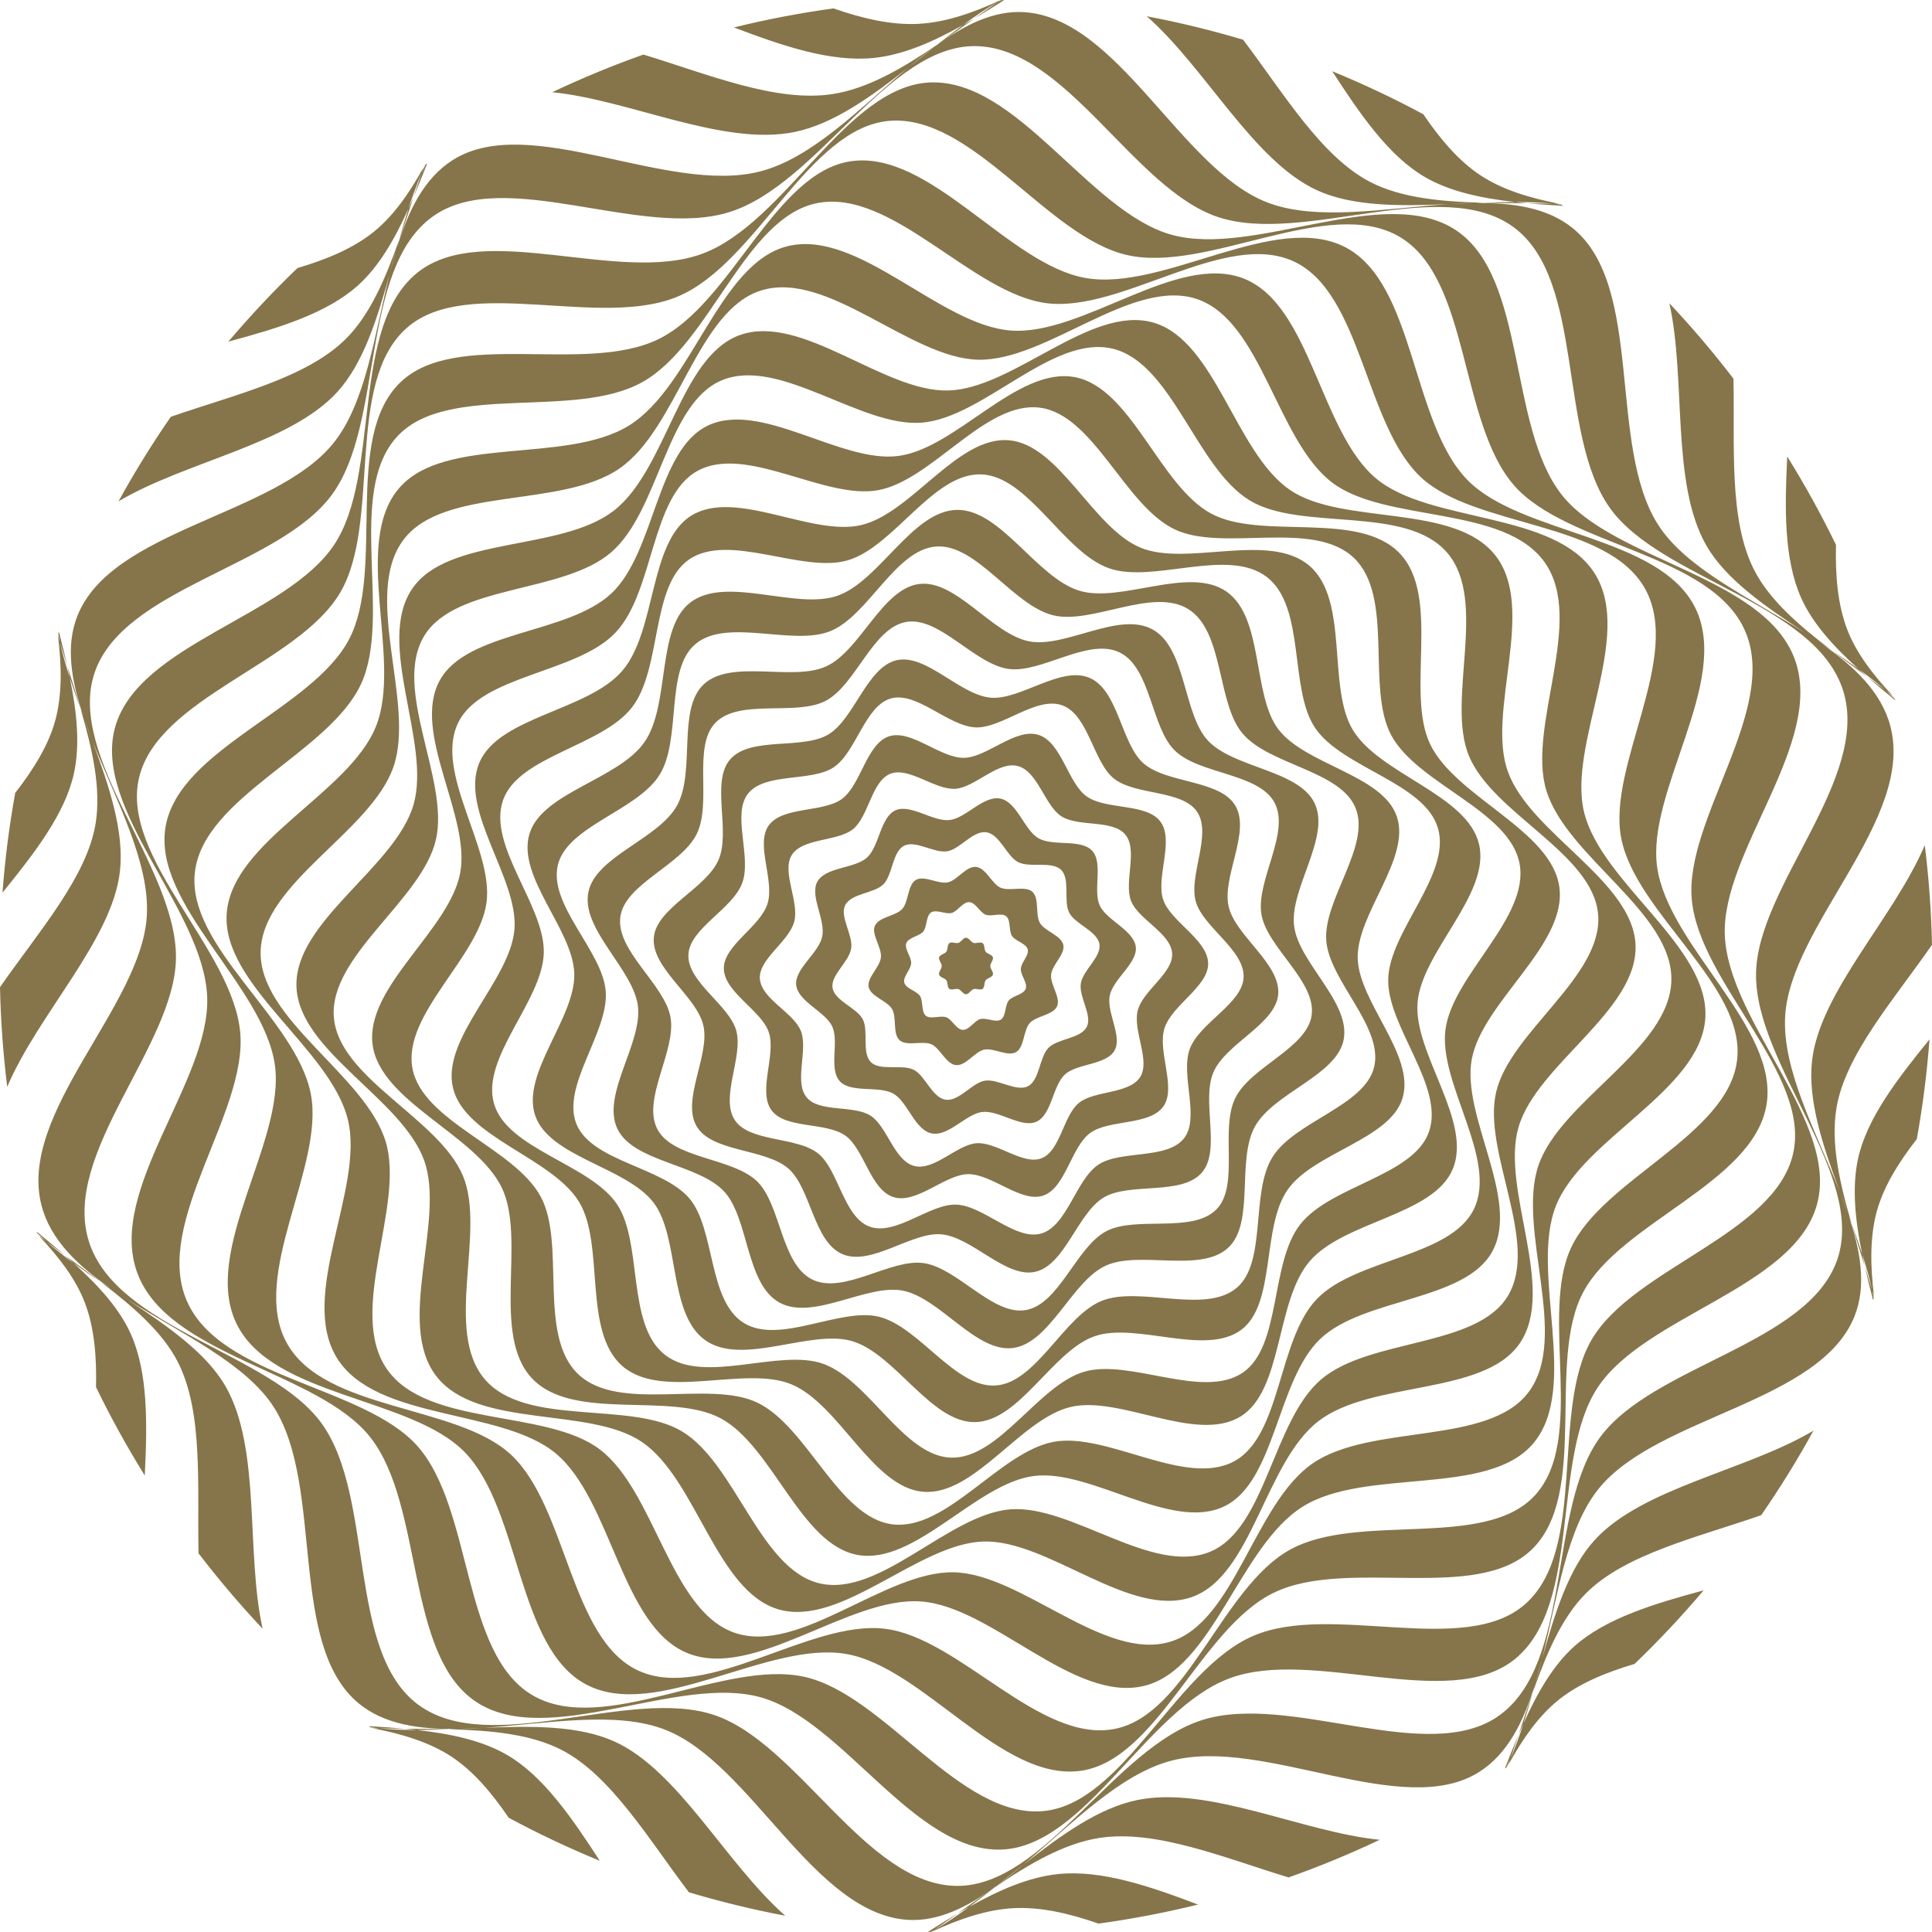 <?xml version="1.0" encoding="UTF-8" standalone="no"?><svg xmlns="http://www.w3.org/2000/svg" xmlns:xlink="http://www.w3.org/1999/xlink" fill="#000000" height="500" preserveAspectRatio="xMidYMid meet" version="1" viewBox="0.0 0.0 500.0 500.0" width="500" zoomAndPan="magnify"><g id="change1_1"><path d="M483.201,175.116c1.6,1.177,3.194,2.36,4.769,3.551c0.842,0.733,1.647,1.482,2.433,2.238 c0.031,0.109,0.066,0.218,0.097,0.327C488.016,179.2,485.556,177.167,483.201,175.116z M110.541,42.314 c-0.136,0.092-0.275,0.181-0.411,0.273c-0.35,0.734-0.692,1.476-1.021,2.237c-0.72,2.07-1.422,4.164-2.118,6.264 C108.212,48.23,109.381,45.281,110.541,42.314z M392.112,52.283c-2.747,0.002-5.544,0.078-8.36,0.184 c3.807,0.097,7.679,0.11,11.539,0.141C394.223,52.509,393.164,52.4,392.112,52.283z M15.262,163.567 c-0.058,0.157-0.119,0.311-0.176,0.468c0.133,0.716,0.271,1.433,0.43,2.157c0.612,2.047,1.251,4.105,1.899,6.167 C16.76,169.453,16.019,166.513,15.262,163.567z M249.173,6.507c-2.193,1.606-4.388,3.301-6.587,5.029 c3.192-2.18,6.376-4.469,9.55-6.734C251.148,5.385,250.16,5.952,249.173,6.507z M205.662,34.154 c10.003-2.057,19.731-9.079,29.344-16.626c2.367-1.992,4.735-3.889,7.111-5.623c0.157-0.123,0.313-0.247,0.469-0.37 c-8.999,6.146-18.06,11.42-27.139,12.812c-14.651,2.245-32.281-5.165-48.928-10.225c-8.061,2.855-15.933,6.108-23.589,9.743 C162.925,25.845,187.195,37.951,205.662,34.154z M480.929,173.099c-2.256-1.641-4.597-3.245-6.968-4.832 c3.012,2.293,6.134,4.563,9.241,6.849C482.432,174.446,481.675,173.774,480.929,173.099z M476.065,308.222 c0.825,2.078,1.598,4.142,2.294,6.187c0.274,0.742,0.547,1.483,0.817,2.223c-3.104-10.515-5.387-20.773-3.918-29.764 c2.265-13.867,14.77-28.004,24.741-42.35c-0.187-8.711-0.816-17.313-1.871-25.783c-8.022,18.874-27.183,37.994-29.171,55.789 C467.813,284.776,471.726,296.455,476.065,308.222z M18.088,175.491c0.843,2.604,1.771,5.234,2.735,7.876 c-1.078-3.652-2.254-7.335-3.409-11.007C17.65,173.408,17.875,174.452,18.088,175.491z M340.936,49.281 c9.226,4.193,21.393,4.07,33.831,3.562c2.263-0.15,4.496-0.251,6.689-0.285c0.766-0.032,1.532-0.063,2.296-0.092 c-10.862-0.278-21.188-1.255-29.138-5.367c-12.672-6.554-22.353-22.886-32.898-36.818c-8.145-2.435-16.463-4.466-24.934-6.07 C312.082,17.67,324.423,41.776,340.936,49.281z M404.504,53.274c-0.132-0.104-0.266-0.206-0.398-0.31 c-0.759-0.099-1.523-0.193-2.299-0.267c-2.159-0.048-4.334-0.073-6.516-0.09C398.315,52.884,401.404,53.086,404.504,53.274z M23.934,191.778c-0.825-2.078-1.598-4.142-2.294-6.187c-0.274-0.742-0.547-1.483-0.817-2.224 c3.104,10.515,5.387,20.773,3.918,29.764C22.477,226.999,9.972,241.136,0,255.481c0.187,8.711,0.816,17.313,1.871,25.783 c8.022-18.874,27.183-37.994,29.171-55.789C32.187,215.224,28.274,203.545,23.934,191.778z M467.25,163.829 c1.254,0.828,2.513,1.657,3.771,2.487c0.983,0.649,1.964,1.299,2.94,1.952c-8.527-6.49-16.172-13.165-20.065-20.909 c-6.536-13.001-4.915-31.95-5.274-49.35c-5.199-6.79-10.734-13.308-16.588-19.523c4.381,19.725,0.366,46.487,9.512,62.593 C446.525,149.846,456.682,156.85,467.25,163.829z M105.7,54.024c-0.847,2.631-1.638,5.33-2.406,8.055 c1.268-3.605,2.475-7.304,3.697-10.991C106.568,52.078,106.137,53.056,105.7,54.024z M259.857,0.033 c-0.236-0.009-0.472-0.018-0.708-0.027c-0.297,0.163-0.595,0.319-0.892,0.49c-2.036,1.403-4.076,2.846-6.121,4.305 C254.712,3.281,257.285,1.666,259.857,0.033z M87.314,101.424c6.675-7.328,10.248-18.724,13.545-30.556 c0.579-2.313,1.2-4.579,1.876-6.785c0.186-0.669,0.372-1.338,0.559-2.005c-3.558,10.118-7.599,19.482-13.825,25.657 c-10.235,10.153-28.78,14.398-45.268,20.132c-4.868,7.042-9.39,14.341-13.529,21.881C48.143,119.371,74.949,114.999,87.314,101.424z M382.773,218.472c3.063,12.954-14.847,27.769-15.914,41.037c-1.056,13.137,14.288,30.644,9.106,43.066 c-5.001,11.985-28.098,13.436-37.011,23.823c-8.913,10.387-6.848,33.447-17.933,40.207c-11.488,7.006-31.11-5.517-43.93-2.483 c-12.948,3.064-24.874,23.019-38.137,21.952c-13.131-1.057-21.687-22.611-34.103-27.796c-11.98-5.003-33.35,4.219-43.732-4.698 c-10.382-8.917-4.507-31.446-11.264-42.535c-7.003-11.493-29.595-16.691-32.628-29.516c-3.063-12.954,14.847-27.769,15.914-41.037 c1.056-13.137-14.288-30.644-9.106-43.065c5.001-11.985,28.098-13.436,37.011-23.823c8.913-10.387,6.848-33.447,17.933-40.207 c11.488-7.006,31.11,5.517,43.93,2.483c12.948-3.064,24.874-23.019,38.137-21.951c13.131,1.057,21.687,22.611,34.103,27.796 c11.98,5.003,33.35-4.219,43.732,4.698c10.382,8.917,4.507,31.446,11.264,42.535C357.148,200.448,379.74,205.646,382.773,218.472z M340.374,188.424c-6.816-10.007-2.407-31.264-12.496-39.076c-10.089-7.813-29.553,1.784-40.945-2.308 c-11.807-4.242-20.792-23.909-33.069-24.272c-12.4-0.367-22.564,18.778-34.477,22.243c-11.795,3.431-30.658-7.303-41.025-0.237 c-10.003,6.818-6.992,28.195-14.801,38.288c-7.81,10.093-29.249,12.536-33.34,23.932c-4.24,11.812,10.876,27.39,10.512,39.673 c-0.367,12.406-16.346,27.048-12.882,38.966c3.429,11.8,24.713,15.573,31.776,25.944c6.816,10.007,2.407,31.264,12.496,39.077 c10.089,7.813,29.553-1.784,40.945,2.308c11.807,4.242,20.792,23.909,33.069,24.272c12.4,0.367,22.564-18.778,34.477-22.243 c11.795-3.431,30.658,7.303,41.025,0.237c10.003-6.819,6.992-28.195,14.801-38.288c7.81-10.094,29.249-12.536,33.34-23.932 c4.24-11.812-10.876-27.39-10.512-39.673c0.367-12.406,16.346-27.048,12.882-38.966 C368.721,202.568,347.438,198.795,340.374,188.424z M403.833,52.755c-0.066-0.002-0.13-0.007-0.196-0.009 c0.079,0.015,0.161,0.027,0.239,0.042C403.862,52.777,403.847,52.766,403.833,52.755z M490.261,180.428 c-0.114-0.089-0.225-0.178-0.34-0.267c0.122,0.129,0.253,0.257,0.375,0.386C490.285,180.507,490.272,180.467,490.261,180.428z M267.176,230.787c1.871,1.677,0.693,5.905,1.958,8.077c1.253,2.15,5.518,3.207,6.054,5.691c0.517,2.397-2.906,5.114-3.167,7.685 c-0.261,2.571,2.545,5.922,1.556,8.166c-1.025,2.325-5.416,2.502-7.075,4.356c-1.676,1.872-1.373,6.251-3.543,7.517 c-2.149,1.253-5.799-1.164-8.282-0.627c-2.396,0.517-4.713,4.253-7.283,3.991s-4.089-4.387-6.331-5.376 c-2.324-1.025-6.386,0.607-8.238-1.053c-1.871-1.677-0.693-5.905-1.958-8.077c-1.253-2.15-5.518-3.207-6.054-5.691 c-0.517-2.397,2.906-5.114,3.167-7.685s-2.545-5.922-1.556-8.166c1.025-2.325,5.416-2.502,7.075-4.356 c1.676-1.872,1.373-6.251,3.543-7.517c2.149-1.253,5.799,1.164,8.282,0.627c2.396-0.517,4.713-4.252,7.283-3.991 c2.57,0.261,4.089,4.387,6.331,5.376C261.262,230.759,265.323,229.127,267.176,230.787z M264.192,250.72 c0.084-1.657,2.19-3.511,1.781-5.03c-0.424-1.575-3.193-2.114-4.066-3.452c-0.882-1.351-0.264-4.1-1.518-5.115 c-1.242-1.004-3.793,0.174-5.316-0.407c-1.47-0.561-2.578-3.157-4.234-3.241c-1.656-0.084-3.021,2.386-4.54,2.796 c-1.575,0.425-3.993-1.006-5.33-0.133c-1.35,0.882-1.014,3.68-2.027,4.935c-1.004,1.242-3.813,1.498-4.395,3.023 c-0.561,1.471,1.347,3.528,1.263,5.185c-0.084,1.657-2.19,3.511-1.781,5.03c0.424,1.575,3.193,2.114,4.066,3.452 c0.882,1.351,0.264,4.1,1.518,5.115c1.242,1.004,3.793-0.174,5.316,0.407c1.47,0.561,2.578,3.157,4.234,3.241 c1.656,0.084,3.021-2.386,4.54-2.796c1.575-0.425,3.993,1.006,5.33,0.133c1.35-0.882,1.014-3.68,2.027-4.935 c1.004-1.242,3.813-1.498,4.395-3.023C266.016,254.434,264.108,252.377,264.192,250.72z M256.959,247.738 c-0.223-0.686-1.458-0.862-1.874-1.434c-0.42-0.577-0.208-1.805-0.785-2.225c-0.571-0.416-1.671,0.162-2.357-0.061 c-0.662-0.215-1.209-1.337-1.943-1.337s-1.281,1.122-1.943,1.337c-0.686,0.223-1.786-0.355-2.357,0.061 c-0.577,0.42-0.365,1.648-0.785,2.225c-0.416,0.571-1.651,0.747-1.873,1.434c-0.215,0.662,0.674,1.528,0.674,2.262 c0,0.734-0.889,1.6-0.674,2.262c0.223,0.686,1.458,0.862,1.873,1.434c0.42,0.577,0.208,1.805,0.785,2.225 c0.571,0.416,1.671-0.162,2.357,0.061c0.662,0.215,1.209,1.337,1.943,1.337s1.281-1.122,1.943-1.337 c0.686-0.223,1.786,0.355,2.357-0.061c0.577-0.42,0.365-1.648,0.785-2.225c0.416-0.571,1.651-0.747,1.874-1.434 c0.215-0.662-0.674-1.528-0.674-2.262C256.285,249.266,257.174,248.4,256.959,247.738z M9.5,318.768 c0.031,0.11,0.066,0.218,0.097,0.327c0.786,0.756,1.591,1.504,2.433,2.238c1.574,1.191,3.168,2.373,4.768,3.55 C14.444,322.833,11.983,320.8,9.5,318.768z M485.026,335.647c-0.004-0.014-0.008-0.028-0.012-0.043 c0.002,0.018,0.006,0.037,0.008,0.055C485.023,335.655,485.025,335.651,485.026,335.647z M258.98,0 c-0.019,0.013-0.038,0.026-0.057,0.039c0.027-0.012,0.053-0.025,0.08-0.038C258.995,0.001,258.988,0,258.98,0z M96.167,447.245 c0.066,0.002,0.13,0.007,0.196,0.009c-0.079-0.015-0.161-0.027-0.239-0.042C96.138,447.223,96.153,447.234,96.167,447.245z M241.02,500c0.019-0.013,0.038-0.026,0.057-0.039c-0.027,0.012-0.053,0.025-0.08,0.038C241.005,499.999,241.012,500,241.02,500z M390.165,457.21c0.047-0.132,0.099-0.259,0.146-0.391c-0.082,0.15-0.16,0.307-0.242,0.458 C390.1,457.255,390.132,457.232,390.165,457.21z M9.739,319.572c0.114,0.089,0.226,0.178,0.34,0.267 c-0.122-0.129-0.253-0.257-0.375-0.386C9.715,319.493,9.728,319.533,9.739,319.572z M109.835,42.79 c-0.047,0.132-0.098,0.259-0.146,0.391c0.082-0.15,0.16-0.308,0.242-0.458C109.9,42.745,109.868,42.768,109.835,42.79z M14.974,164.353c0.004,0.014,0.008,0.028,0.012,0.043c-0.002-0.018-0.006-0.037-0.008-0.055 C14.977,164.345,14.975,164.349,14.974,164.353z M403.569,229.648c1.972,14.981-19.956,29.656-22.684,44.518 c-2.701,14.715,12.619,36.25,5.34,49.683c-7.023,12.961-33.275,11.945-44.534,22.652c-11.258,10.707-11.574,36.987-24.868,43.348 c-13.779,6.593-34.501-9.805-49.328-7.851c-14.975,1.973-30.735,23.139-45.591,20.41c-14.709-2.702-21.898-28.028-35.325-35.31 c-12.955-7.026-38.149,0.933-48.851-10.33c-10.702-11.263-1.48-36.032-7.838-49.332c-6.59-13.785-31.508-22.25-33.461-37.084 c-1.972-14.981,19.956-29.656,22.684-44.518c2.701-14.715-12.619-36.25-5.34-49.683c7.023-12.961,33.275-11.945,44.534-22.652 c11.258-10.707,11.574-36.987,24.868-43.348c13.779-6.593,34.501,9.805,49.328,7.851c14.975-1.973,30.735-23.139,45.591-20.41 c14.709,2.702,21.898,28.028,35.325,35.31c12.955,7.026,38.149-0.934,48.851,10.33c10.702,11.263,1.48,36.032,7.838,49.332 C376.699,206.349,401.617,214.814,403.569,229.648z M360.077,190.33c-6.605-12.189,0.878-35.892-9.71-45.961 c-10.588-10.069-33.872-1.392-46.375-7.375c-12.958-6.2-20.916-29.644-34.86-31.481c-14.083-1.856-27.878,18.776-41.849,21.342 c-13.833,2.541-34.077-11.872-46.705-5.024c-12.184,6.608-11.229,31.307-21.293,41.9c-10.065,10.593-34.77,10.89-40.75,23.398 c-6.197,12.964,9.217,32.461,7.381,46.41c-1.855,14.089-21.752,28.917-19.186,42.894c2.54,13.839,26.348,20.603,33.193,33.236 c6.605,12.189-0.878,35.892,9.71,45.961c10.588,10.069,33.872,1.392,46.375,7.374c12.958,6.2,20.916,29.644,34.86,31.482 c14.083,1.855,27.878-18.776,41.849-21.342c13.833-2.541,34.077,11.872,46.705,5.024c12.184-6.608,11.229-31.307,21.293-41.9 c10.065-10.593,34.77-10.89,40.75-23.398c6.197-12.964-9.217-32.461-7.381-46.41c1.855-14.089,21.752-28.917,19.186-42.894 C390.73,209.727,366.923,202.963,360.077,190.33z M457.145,286.069c-3.531,20.203-37.888,30.294-47.458,48.432 c-9.474,17.959,1.619,52.076-13.263,66.513c-14.36,13.93-47.944,1.944-66.873,11.233c-18.929,9.289-30.011,43.195-49.811,46.029 c-20.522,2.937-40.699-26.722-60.693-30.22c-20.195-3.532-49.201,17.472-67.331,7.899c-17.951-9.479-16.975-45.199-31.406-60.088 c-13.924-14.366-49.783-14.299-59.068-33.236c-9.285-18.937,12.718-47.264,9.886-67.073c-2.936-20.53-31.767-41.623-28.272-61.627 c3.531-20.203,37.888-30.294,47.458-48.432c9.474-17.959-1.619-52.076,13.263-66.513c14.36-13.93,47.944-1.944,66.873-11.233 c18.929-9.289,30.011-43.195,49.811-46.029c20.522-2.937,40.699,26.723,60.693,30.22c20.195,3.532,49.201-17.472,67.331-7.899 c17.951,9.479,16.975,45.199,31.406,60.088c13.924,14.366,49.783,14.299,59.068,33.236c9.285,18.937-12.718,47.264-9.886,67.073 C431.809,244.972,460.641,266.065,457.145,286.069z M419.569,216.929c-3.663-18.778,15.976-46.894,6.193-64.527 c-9.783-17.633-44.022-15.831-58.013-28.875c-14.501-13.518-15.298-47.675-32.898-55.856c-17.776-8.263-44.458,13.199-63.912,10.805 c-19.262-2.371-39.965-29.715-59.419-25.916c-18.77,3.665-27.711,36.579-45.337,46.366c-17.626,9.787-50.276-0.032-63.314,13.966 c-13.512,14.507-1.268,46.548-9.446,64.156c-8.26,17.784-40.579,29.084-42.973,48.547c-2.37,19.271,26.183,38.015,29.98,57.478 c3.663,18.778-15.976,46.894-6.193,64.527c9.783,17.633,44.022,15.832,58.013,28.875c14.501,13.518,15.298,47.675,32.898,55.856 c17.776,8.263,44.458-13.199,63.912-10.805c19.262,2.371,39.965,29.715,59.419,25.916c18.77-3.665,27.711-36.579,45.337-46.366 c17.626-9.787,50.276,0.032,63.314-13.966c13.512-14.507,1.268-46.548,9.446-64.156c8.26-17.784,40.579-29.084,42.973-48.547 C451.919,255.136,423.366,236.391,419.569,216.929z M409.983,210.289c4.558,18.362,32.671,34.843,31.344,53.32 c-1.341,18.662-31.592,30.992-38.603,48.337c-6.942,17.174,6.273,47.113-5.902,61.59c-11.747,13.968-43.334,6.191-59.656,16.369 c-16.322,10.178-23.253,41.974-40.961,46.374c-18.354,4.56-39.402-20.495-57.872-21.823c-18.654-1.341-43.042,20.4-60.38,13.386 c-17.166-6.945-19.576-39.454-34.046-51.634c-13.962-11.753-46.501-8.38-56.675-24.71c-10.174-16.329,7.182-44.07,2.784-61.786 c-4.558-18.362-32.671-34.843-31.344-53.32c1.341-18.662,31.592-30.992,38.603-48.337c6.942-17.174-6.273-47.113,5.902-61.59 c11.747-13.969,43.334-6.191,59.656-16.369c16.322-10.178,23.252-41.974,40.961-46.374c18.354-4.56,39.402,20.495,57.872,21.823 c18.654,1.341,43.042-20.4,60.38-13.386c17.166,6.945,19.576,39.454,34.046,51.634c13.962,11.752,46.501,8.38,56.675,24.71 C422.941,164.831,405.585,192.572,409.983,210.289z M432.548,253.709c0.371-17.63-27.149-31.943-32.368-49.179 c-5.035-16.631,10.128-43.841-0.331-58.874c-10.459-15.033-41.231-10.258-55.071-20.758c-14.344-10.882-18.202-41.671-34.856-47.446 c-16.821-5.832-38.958,16.013-56.757,15.638c-17.622-0.371-38.84-23.176-56.069-17.955c-16.623,5.037-21.68,35.599-36.706,46.063 c-15.027,10.464-45.43,4.593-55.925,18.439c-10.877,14.35,3.13,42.176-2.642,58.837c-5.83,16.828-33.995,30.009-34.37,47.816 c-0.371,17.63,27.149,31.943,32.368,49.179c5.035,16.631-10.128,43.841,0.331,58.874c10.459,15.034,41.231,10.258,55.071,20.758 c14.344,10.882,18.202,41.671,34.856,47.446c16.821,5.832,38.958-16.013,56.757-15.638c17.622,0.372,38.84,23.176,56.069,17.955 c16.623-5.037,21.68-35.599,36.706-46.063c15.027-10.464,45.431-4.593,55.925-18.439c10.877-14.35-3.13-42.176,2.642-58.837 C404.007,284.697,432.172,271.516,432.548,253.709z M390.224,199.658c5.777,16.094,32.561,28.341,33.057,45.077 c0.5,16.903-25.574,30.757-30.293,46.995c-4.673,16.077,9.947,41.789,0.323,55.92c-9.286,13.635-38.399,9.531-52.145,20.176 c-13.746,10.645-17.072,39.869-32.593,45.445c-16.087,5.779-37.303-14.824-54.031-14.329c-16.896,0.5-36.837,22.281-53.068,17.559 c-16.07-4.675-21.208-33.685-35.333-43.314c-13.629-9.29-42.579-3.282-53.219-17.034c-10.64-13.752,2.43-40.284-3.144-55.812 c-5.777-16.094-32.561-28.341-33.057-45.077c-0.5-16.903,25.574-30.757,30.293-46.995c4.673-16.077-9.947-41.789-0.323-55.92 c9.286-13.635,38.399-9.531,52.145-20.176c13.746-10.645,17.072-39.869,32.593-45.445c16.087-5.779,37.303,14.824,54.031,14.329 c16.896-0.501,36.837-22.281,53.068-17.559c16.07,4.675,21.208,33.685,35.333,43.314c13.629,9.29,42.579,3.282,53.219,17.034 C397.721,157.598,384.65,184.13,390.224,199.658z M380.179,195.67c-6.015-14.415,5.073-40.13-5.648-52.623 c-10.721-12.494-37.807-5.423-51.139-13.554c-13.818-8.427-20.066-35.612-35.486-39.261c-15.574-3.686-33.386,17.866-49.338,19.15 c-15.794,1.271-36.843-17.193-51.777-10.957c-14.409,6.017-16.153,33.81-28.641,44.535c-12.488,10.725-40.213,8.241-48.34,21.579 c-8.423,13.824,6.633,37.435,2.985,52.861c-3.684,15.581-27.675,29.932-26.392,45.891c1.271,15.801,27.185,26.097,33.418,41.038 c6.015,14.415-5.073,40.13,5.648,52.623c10.721,12.493,37.807,5.423,51.139,13.554c13.818,8.427,20.066,35.612,35.486,39.261 c15.574,3.686,33.386-17.866,49.338-19.15c15.794-1.271,36.843,17.193,51.777,10.957c14.409-6.017,16.153-33.81,28.641-44.535 c12.488-10.725,40.213-8.241,48.34-21.579c8.423-13.824-6.633-37.435-2.985-52.861c3.684-15.581,27.675-29.932,26.392-45.891 C412.327,220.907,386.413,210.611,380.179,195.67z M413.514,359.024c-12.228,18.391-3.976,56.533-21.67,70.518 c-17.072,13.494-52.097-3.175-73.604,4.793c-21.506,7.968-37.228,43.44-58.967,44.327c-22.531,0.919-41.103-33.399-62.356-39.385 c-21.465-6.046-55.165,13.491-73.733,1.135c-18.383-12.234-13.398-50.781-27.377-68.482c-13.488-17.079-52.301-20.954-60.266-42.469 c-7.965-21.515,18.962-49.748,18.076-71.496c-0.918-22.54-29.799-48.541-23.816-69.803c6.043-21.475,44.334-28.612,56.684-47.187 c12.228-18.391,3.976-56.533,21.67-70.517c17.072-13.494,52.097,3.175,73.604-4.793c21.506-7.968,37.228-43.441,58.967-44.327 c22.531-0.919,41.103,33.399,62.356,39.385c21.465,6.046,55.165-13.491,73.733-1.135c18.383,12.234,13.398,50.781,27.377,68.482 c13.488,17.079,52.301,20.954,60.266,42.47c7.965,21.515-18.962,49.748-18.076,71.496c0.918,22.541,29.799,48.541,23.816,69.803 C464.155,333.312,425.864,340.449,413.514,359.024z M464.05,298.56c4.702-20.669-24.242-44.184-26.217-65.743 c-1.906-20.801,22.53-49.17,13.851-69.403c-8.679-20.234-46.067-22.06-59.824-37.774c-14.258-16.285-11.353-53.473-29.566-64.305 c-18.396-10.94-49.746,9.424-70.613,4.673c-20.66-4.704-40.128-36.692-61.678-34.715C209.21,33.2,195.864,67.962,175.64,76.645 c-20.225,8.683-54.605-5.59-70.311,8.173c-16.278,14.264-6.516,50.419-17.343,68.64c-10.935,18.404-47.287,27.106-52.036,47.982 c-4.702,20.669,24.242,44.184,26.217,65.743c1.906,20.801-22.53,49.17-13.851,69.403c8.679,20.234,46.067,22.06,59.824,37.774 c14.258,16.285,11.353,53.473,29.566,64.305c18.396,10.94,49.746-9.424,70.613-4.673c20.66,4.704,40.128,36.692,61.678,34.715 c20.792-1.907,34.138-36.669,54.363-45.352c20.225-8.683,54.605,5.59,70.311-8.173c16.278-14.264,6.516-50.419,17.343-68.64 C422.949,328.138,459.301,319.435,464.05,298.56z M399.141,429.132c-0.628,2.254-1.248,4.522-1.876,6.782 c-2.951,9.623-7.061,17.96-14.386,22.629c-19.829,12.64-55.664-9.112-79.657-2.897c-13.402,3.471-25.801,16.365-38.227,26.824 c-2.377,1.866-4.747,3.761-7.112,5.624c-7.48,5.458-15.04,9.237-22.902,8.76c-24.324-1.476-40.541-40.404-62.737-49.164 c-12.713-5.018-30.554-1.622-47.014-0.534c-2.226,0.091-4.459,0.192-6.687,0.285c-9.988,0.158-19.088-1.159-25.695-6.595 c-18.427-15.163-8.855-56.062-21.95-76.621c-7.273-11.419-24.039-19.054-38.149-28.054c-1.254-0.828-2.512-1.656-3.769-2.486 c-8.746-6.007-15.922-12.779-18.234-21.712c-6.212-24.003,25.823-51.411,27.247-74.89c0.841-13.869-7.955-29.938-14.06-45.306 c-0.761-2.062-1.532-4.126-2.294-6.187c-3.19-9.369-4.714-18.32-1.623-26.159c8.844-22.427,50.791-25.912,66.099-44.532 c8.516-10.358,10.763-28.127,14.741-44.033c0.628-2.255,1.248-4.523,1.876-6.785c2.951-9.622,7.061-17.958,14.386-22.628 c19.829-12.64,55.664,9.112,79.657,2.897c13.402-3.472,25.802-16.365,38.228-26.825c2.376-1.866,4.746-3.76,7.111-5.623 c7.48-5.458,15.04-9.237,22.902-8.76c24.324,1.476,40.541,40.404,62.737,49.164c12.712,5.017,30.552,1.623,47.011,0.534 c2.227-0.091,4.461-0.192,6.689-0.285c9.988-0.158,19.088,1.159,25.695,6.595c18.427,15.163,8.855,56.062,21.95,76.621 c7.273,11.419,24.039,19.054,38.149,28.054c1.254,0.828,2.513,1.657,3.771,2.487c8.746,6.006,15.92,12.778,18.232,21.711 c6.212,24.002-25.823,51.411-27.247,74.89c-0.841,13.869,7.955,29.938,14.06,45.306c0.761,2.062,1.532,4.127,2.294,6.187 c3.19,9.369,4.714,18.32,1.623,26.159c-8.844,22.427-50.791,25.912-66.099,44.532C405.367,395.458,403.12,413.227,399.141,429.132z M414.148,371.896c13.811-18.649,53.97-24.045,61.38-46.039c7.336-21.776-21.301-50.312-21.068-73.78 c0.225-22.643,29.689-50.557,22.546-73.331c-7.142-22.774-47.265-28.846-60.38-47.303c-13.592-19.128-6.382-58.916-24.838-72.596 c-18.64-13.817-54.684,4.706-76.668-2.707c-21.767-7.34-39.256-43.975-62.714-44.208c-22.633-0.225-40.837,35.802-63.602,42.947 c-22.764,7.145-58.278-12.02-76.726,1.1c-19.12,13.598-12.555,53.662-26.229,72.125c-13.811,18.649-53.97,24.045-61.38,46.039 c-7.336,21.776,21.301,50.312,21.068,73.78c-0.225,22.643-29.689,50.557-22.546,73.331c7.142,22.774,47.265,28.846,60.38,47.303 c13.592,19.128,6.382,58.916,24.838,72.596c18.64,13.817,54.684-4.706,76.668,2.707c21.767,7.34,39.256,43.975,62.714,44.208 c22.633,0.225,40.837-35.802,63.602-42.947c22.764-7.146,58.278,12.02,76.726-1.1C407.04,430.423,400.474,390.359,414.148,371.896z M412.686,398.576c-6.675,7.328-10.248,18.725-13.545,30.557c-0.578,2.312-1.199,4.578-1.876,6.782 c-0.186,0.669-0.371,1.339-0.559,2.006c3.558-10.118,7.599-19.481,13.825-25.656c10.235-10.153,28.781-14.398,45.268-20.132 c4.868-7.042,9.39-14.341,13.529-21.881C451.857,380.629,425.051,385.001,412.686,398.576z M312.609,191.659 c6.692,7.185,23.601,7.58,27.651,16.3c4.091,8.808-6.534,22.027-5.349,31.666c1.174,9.544,14.71,19.801,12.83,29.44 c-1.814,9.3-18.108,13.73-22.953,22.463c-4.845,8.733,0.016,24.91-6.913,31.369c-7.182,6.695-23.043,0.628-31.76,4.68 c-8.804,4.092-14.397,20.106-24.033,21.292c-9.54,1.174-18.819-12.973-28.453-14.854c-9.296-1.815-23.214,7.915-31.944,3.068 c-8.729-4.847-7.837-21.811-14.294-28.743c-6.692-7.185-23.601-7.58-27.651-16.3c-4.091-8.808,6.534-22.027,5.349-31.666 c-1.174-9.544-14.71-19.801-12.83-29.44c1.814-9.3,18.108-13.73,22.953-22.463c4.845-8.733-0.016-24.91,6.913-31.369 c7.182-6.695,23.043-0.628,31.76-4.68c8.804-4.092,14.398-20.106,24.033-21.292c9.54-1.174,18.819,12.973,28.453,14.854 c9.296,1.815,23.214-7.916,31.944-3.068C307.044,167.763,306.152,184.727,312.609,191.659z M304.055,194.254 c-6.17-5.985-6.141-21.399-14.273-25.389c-8.133-3.991-20.299,5.467-28.806,4.249c-8.817-1.262-17.875-13.655-26.466-12.152 c-8.677,1.518-13.01,16.286-20.8,20.399c-7.713,4.073-22.365-0.696-28.565,5.701c-5.982,6.172-0.834,20.608-4.824,28.744 c-3.989,8.136-18.551,12.9-19.768,21.411c-1.261,8.821,11.476,17.493,12.978,26.088c1.517,8.68-7.504,21.148-3.392,28.941 c4.071,7.716,19.411,7.297,25.806,13.5c6.17,5.985,6.141,21.399,14.273,25.39c8.133,3.991,20.299-5.467,28.806-4.249 c8.817,1.262,17.875,13.655,26.466,12.152c8.677-1.518,13.01-16.286,20.8-20.399c7.713-4.072,22.365,0.696,28.565-5.701 c5.982-6.172,0.834-20.608,4.824-28.744c3.989-8.136,18.551-12.9,19.768-21.411c1.261-8.821-11.476-17.493-12.978-26.088 c-1.517-8.68,7.504-21.148,3.392-28.941C325.79,200.037,310.449,200.457,304.055,194.254z M481.912,324.509 c-0.843-2.604-1.771-5.234-2.735-7.876c1.078,3.653,2.254,7.335,3.409,11.007C482.35,326.592,482.125,325.548,481.912,324.509z M295.939,197.551c6.016,5.272,19.753,4.198,23.755,10.932c4.041,6.801-3.481,18.392-1.726,26.107 c1.738,7.638,13.554,14.836,12.824,22.803c-0.704,7.687-13.546,12.622-16.753,20.099c-3.207,7.478,2.065,20.188-3.019,25.995 c-5.269,6.019-18.625,2.409-25.356,6.412c-6.798,4.043-10.013,17.483-17.725,19.239c-7.635,1.738-16.322-8.963-24.285-9.693 c-7.684-0.705-18.164,8.33-25.638,5.121c-7.474-3.209-8.149-17.032-13.953-22.118c-6.016-5.272-19.753-4.197-23.755-10.931 c-4.041-6.801,3.481-18.392,1.726-26.107c-1.738-7.638-13.554-14.836-12.824-22.803c0.704-7.687,13.546-12.622,16.753-20.099 c3.207-7.477-2.065-20.188,3.019-25.995c5.269-6.019,18.625-2.409,25.356-6.412c6.798-4.043,10.013-17.483,17.725-19.239 c7.635-1.738,16.322,8.963,24.285,9.693c7.684,0.705,18.164-8.33,25.638-5.121C289.46,178.642,290.134,192.465,295.939,197.551z M288.309,201.513c-5.366-4.241-6.583-16.446-13.343-18.951c-6.76-2.505-15.63,5.963-22.463,5.684 c-7.082-0.289-15.251-9.371-21.931-7.489c-6.747,1.9-8.989,13.941-14.825,17.825c-5.778,3.845-17.762,1.25-22.156,6.814 c-4.239,5.368,0.998,16.382-1.506,23.145c-2.504,6.763-13.648,11.707-13.927,18.543c-0.289,7.085,10.493,12.925,12.374,19.608 c1.9,6.75-4.239,17.347-0.357,23.186c3.844,5.781,15.955,4.213,21.516,8.609c5.366,4.241,6.583,16.446,13.343,18.951 s15.63-5.963,22.463-5.684c7.082,0.289,15.251,9.371,21.931,7.489c6.747-1.9,8.989-13.941,14.826-17.825 c5.778-3.845,17.762-1.251,22.156-6.814c4.239-5.368-0.998-16.382,1.506-23.145c2.504-6.763,13.648-11.707,13.927-18.543 c0.289-7.085-10.493-12.925-12.374-19.608c-1.899-6.75,4.239-17.347,0.357-23.186C305.982,204.341,293.87,205.909,288.309,201.513z M281.21,206.097c5.036,3.581,15.51,1.682,19.111,6.544c3.637,4.911-1.239,14.408,0.713,20.2 c1.932,5.735,11.576,10.343,11.638,16.524c0.059,5.964-9.425,10.76-11.306,16.758c-1.881,5.998,3.164,15.355-0.289,20.216 c-3.58,5.038-14.127,3.308-18.987,6.911c-4.909,3.639-6.33,14.22-12.12,16.172c-5.732,1.933-13.245-5.612-19.423-5.551 c-5.961,0.059-13.309,7.822-19.305,5.941c-5.995-1.882-7.594-12.453-12.452-15.909c-5.036-3.581-15.51-1.682-19.111-6.544 c-3.637-4.911,1.239-14.408-0.713-20.201c-1.932-5.735-11.576-10.343-11.638-16.524c-0.059-5.964,9.425-10.76,11.306-16.758 c1.881-5.998-3.164-15.355,0.289-20.216c3.58-5.038,14.127-3.308,18.987-6.911c4.909-3.639,6.33-14.22,12.12-16.173 c5.732-1.933,13.245,5.612,19.423,5.551c5.961-0.059,13.309-7.822,19.305-5.941C274.753,192.07,276.352,202.641,281.21,206.097z M274.686,211.259c-4.287-2.733-6.105-11.668-11.293-13.011c-5.187-1.344-11.111,5.586-16.185,5.894 c-5.259,0.319-11.983-5.782-16.782-3.888c-4.847,1.913-5.6,10.986-9.624,14.298c-3.984,3.279-13.042,2.261-15.873,6.707 c-2.732,4.289,1.969,12.041,0.626,17.23c-1.343,5.19-9.214,9.685-8.906,14.761c0.319,5.261,8.732,8.769,10.625,13.57 c1.912,4.849-1.831,13.148,1.479,17.174c3.277,3.986,12.116,1.915,16.56,4.748c4.287,2.733,6.105,11.668,11.293,13.011 s11.111-5.586,16.185-5.894c5.259-0.319,11.983,5.783,16.782,3.889c4.847-1.913,5.6-10.986,9.624-14.298 c3.984-3.279,13.042-2.261,15.873-6.707c2.732-4.289-1.969-12.04-0.626-17.23c1.343-5.19,9.214-9.685,8.906-14.761 c-0.319-5.261-8.732-8.769-10.625-13.57c-1.912-4.849,1.831-13.148-1.479-17.174C287.969,212.021,279.13,214.092,274.686,211.259z M361.476,211.253c3.768,10.877-10.345,25.191-10.103,36.7c0.24,11.395,14.973,25.115,11.6,36.255 c-3.254,10.749-22.999,14.019-29.759,23.736c-6.76,9.717-2.967,29.376-11.912,36.162c-9.271,7.033-27.248-2.023-38.013,1.709 c-10.872,3.77-19.388,21.982-30.892,22.224c-11.39,0.24-20.637-17.555-31.772-20.929c-10.745-3.256-28.324,6.549-38.036-0.214 c-9.712-6.763-6.627-26.66-13.41-35.61c-7.03-9.275-26.922-11.77-30.653-22.539c-3.768-10.877,10.345-25.191,10.103-36.7 c-0.24-11.395-14.973-25.115-11.6-36.255c3.254-10.749,22.999-14.019,29.759-23.736c6.76-9.717,2.967-29.376,11.912-36.162 c9.271-7.033,27.248,2.023,38.013-1.709c10.872-3.77,19.388-21.982,30.892-22.224c11.39-0.24,20.637,17.555,31.772,20.929 c10.745,3.256,28.324-6.549,38.036,0.214c9.712,6.763,6.627,26.66,13.41,35.61C337.853,197.989,357.745,200.484,361.476,211.253z M321.549,189.802c-6.663-7.922-4.751-26.385-14.008-32.158c-9.257-5.773-24.984,4.075-35.028,1.58 c-10.409-2.586-19.753-18.538-30.228-17.785c-10.58,0.761-17.57,17.925-27.403,21.904c-9.736,3.939-26.709-3.559-34.917,3.349 c-7.919,6.666-3.509,24.588-9.279,33.849c-5.77,9.262-23.796,13.194-26.29,23.242c-2.585,10.414,11.619,22.357,12.372,32.836 c0.76,10.584-11.565,24.422-7.589,34.26c3.937,9.74,22.367,11.108,29.273,19.319c6.663,7.922,4.751,26.385,14.008,32.158 c9.257,5.773,24.984-4.075,35.028-1.58c10.409,2.586,19.753,18.538,30.228,17.785c10.58-0.761,17.57-17.925,27.403-21.904 c9.736-3.939,26.709,3.559,34.917-3.349c7.919-6.666,3.509-24.588,9.279-33.849c5.77-9.262,23.796-13.194,26.29-23.242 c2.585-10.414-11.619-22.357-12.372-32.836c-0.76-10.584,11.565-24.422,7.589-34.26C346.884,199.38,328.454,198.013,321.549,189.802 z M268.776,216.953c3.79,2.154,11.007,0.073,13.882,3.229c2.904,3.188,0.158,10.202,1.942,14.129 c1.765,3.888,8.864,6.434,9.348,10.768c0.467,4.182-5.848,8.226-6.741,12.571c-0.892,4.345,3.317,10.553,1.239,14.211 c-2.153,3.792-9.68,3.331-12.835,6.207c-3.186,2.905-3.429,10.434-7.354,12.218c-3.886,1.766-9.698-2.994-14.03-2.51 c-4.18,0.467-8.785,6.442-13.127,5.549c-4.343-0.893-6.219-8.199-9.876-10.278c-3.79-2.154-11.007-0.073-13.882-3.229 c-2.904-3.188-0.158-10.202-1.942-14.129c-1.765-3.888-8.864-6.434-9.348-10.768c-0.467-4.182,5.848-8.226,6.741-12.571 c0.892-4.345-3.317-10.553-1.239-14.211c2.153-3.792,9.68-3.331,12.835-6.207c3.186-2.905,3.429-10.434,7.354-12.218 c3.886-1.766,9.698,2.994,14.03,2.51c4.18-0.467,8.785-6.441,13.127-5.549C263.242,207.568,265.119,214.874,268.776,216.953z M263.515,223.128c-2.974-1.496-4.749-7.196-8.217-7.727c-3.468-0.532-6.868,4.375-10.153,4.912 c-3.405,0.556-8.189-2.973-11.189-1.421c-3.031,1.567-2.92,7.528-5.322,9.951c-2.378,2.4-8.346,2.337-9.896,5.421 c-1.495,2.975,2.08,7.713,1.549,11.182s-5.36,6.919-4.824,10.206c0.556,3.406,6.269,5.134,7.82,8.135 c1.567,3.032-0.322,8.686,2.101,11.089c2.399,2.379,8.019,0.445,11.101,1.995c2.974,1.496,4.749,7.196,8.217,7.727 c3.468,0.532,6.868-4.375,10.153-4.912c3.405-0.556,8.189,2.973,11.189,1.421c3.031-1.567,2.92-7.528,5.322-9.951 c2.378-2.4,8.346-2.337,9.896-5.421c1.495-2.975-2.08-7.713-1.549-11.182c0.531-3.47,5.36-6.919,4.824-10.206 c-0.556-3.406-6.269-5.134-7.82-8.135c-1.567-3.032,0.322-8.686-2.101-11.089C272.218,222.745,266.597,224.679,263.515,223.128z M484.738,336.432c0.058-0.157,0.119-0.311,0.176-0.468c-0.133-0.716-0.271-1.433-0.43-2.157c-0.612-2.047-1.251-4.105-1.899-6.167 C483.24,330.547,483.981,333.487,484.738,336.432z M393.009,448.913c0.424-0.991,0.855-1.969,1.292-2.937 c0.847-2.632,1.638-5.331,2.406-8.056C395.438,441.526,394.231,445.226,393.009,448.913z M481.912,324.509 c1.019,3.149,1.902,6.256,2.572,9.298c0.179,0.6,0.356,1.199,0.53,1.798c-0.986-7.876-1.117-15.372,0.668-21.995 c1.724-6.398,5.579-12.636,10.386-18.827c1.528-8.459,2.633-17.064,3.288-25.796c-8.39,10.327-16.268,20.557-18.505,30.924 C479.248,307.34,480.121,315.749,481.912,324.509z M466.083,154.62c2.917,6.617,8.395,12.643,14.846,18.479 c2.476,1.801,4.84,3.651,7.041,5.568c0.655,0.496,1.304,0.994,1.951,1.494c-5.246-5.553-9.572-11.246-11.881-17.299 c-2.448-6.417-3.075-13.897-2.888-21.844c-3.813-7.869-8.034-15.501-12.621-22.884C461.876,131.472,461.652,144.568,466.083,154.62z M389.459,457.686c0.136-0.092,0.275-0.181,0.411-0.273c0.35-0.734,0.692-1.476,1.021-2.237c0.72-2.07,1.422-4.164,2.117-6.264 C391.787,451.77,390.619,454.719,389.459,457.686z M226.113,14.998c7.602-0.773,15.324-4.145,23.06-8.491 c3.03-2.219,6.056-4.269,9.084-6.01c0.222-0.153,0.444-0.306,0.666-0.458c-7.207,3.354-14.345,5.78-21.283,6.132 c-6.983,0.354-14.38-1.359-21.939-3.996c-8.739,1.199-17.332,2.85-25.759,4.928C202.471,11.864,214.977,16.131,226.113,14.998z M294.338,465.846c-10.003,2.057-19.73,9.079-29.343,16.625c-2.367,1.992-4.736,3.89-7.112,5.624 c-0.156,0.123-0.312,0.246-0.469,0.369c8.999-6.145,18.06-11.42,27.139-12.811c14.651-2.245,32.281,5.165,48.928,10.225 c8.061-2.855,15.933-6.108,23.59-9.743C337.075,474.155,312.805,462.049,294.338,465.846z M33.917,345.38 c-2.917-6.617-8.395-12.643-14.846-18.479c-2.476-1.801-4.84-3.651-7.041-5.568c-0.655-0.496-1.304-0.994-1.951-1.494 c5.246,5.553,9.571,11.246,11.881,17.299c2.448,6.417,3.075,13.897,2.888,21.844c3.813,7.869,8.034,15.501,12.621,22.884 C38.124,368.528,38.348,355.432,33.917,345.38z M273.887,485.002c-7.602,0.773-15.324,4.145-23.06,8.491 c-3.03,2.219-6.056,4.269-9.084,6.01c-0.222,0.153-0.444,0.307-0.666,0.458c7.207-3.354,14.345-5.78,21.283-6.132 c6.983-0.354,14.38,1.359,21.939,3.996c8.739-1.199,17.332-2.85,25.759-4.928C297.529,488.136,285.023,483.869,273.887,485.002z M131.262,454.193c-6.444-3.758-14.591-5.494-23.375-6.475c-3.326,0.002-6.571-0.115-9.695-0.414 c-0.612-0.014-1.221-0.031-1.83-0.049c7.696,1.47,14.753,3.623,20.386,7.303c5.64,3.684,10.451,9.339,14.904,15.875 c7.626,4.107,15.493,7.821,23.569,11.132C147.957,470.351,140.57,459.621,131.262,454.193z M440.897,411.584 c-12.9,3.477-25.403,7.258-33.504,14.517c-5.435,4.87-9.514,11.95-13.093,19.875c-1.029,3.198-2.15,6.285-3.409,9.201 c-0.191,0.55-0.387,1.095-0.581,1.642c3.698-6.742,7.832-12.665,12.942-16.798c5.284-4.273,12.167-7.146,19.763-9.396 C429.302,424.596,435.265,418.236,440.897,411.584z M105.7,54.024c1.029-3.198,2.15-6.285,3.409-9.201 c0.191-0.55,0.387-1.095,0.581-1.642c-3.698,6.742-7.832,12.665-12.942,16.798c-5.284,4.273-12.167,7.146-19.763,9.396 c-6.286,6.028-12.25,12.389-17.881,19.04c12.9-3.477,25.403-7.258,33.504-14.517C98.042,69.029,102.121,61.949,105.7,54.024z M250.827,493.493c2.193-1.606,4.389-3.301,6.588-5.029c-3.192,2.18-6.377,4.469-9.551,6.734 C248.852,494.615,249.84,494.048,250.827,493.493z M18.088,175.491c-1.019-3.149-1.902-6.256-2.572-9.298 c-0.179-0.6-0.356-1.199-0.53-1.798c0.986,7.876,1.117,15.372-0.668,21.995c-1.724,6.398-5.579,12.636-10.386,18.827 c-1.528,8.459-2.633,17.064-3.288,25.796c8.39-10.327,16.268-20.557,18.505-30.924C20.752,192.66,19.879,184.251,18.088,175.491z M368.738,45.807c6.444,3.758,14.591,5.494,23.375,6.475c3.326-0.002,6.572,0.116,9.695,0.414c0.612,0.014,1.221,0.031,1.83,0.049 c-7.696-1.47-14.753-3.623-20.386-7.303c-5.64-3.684-10.451-9.339-14.904-15.875c-7.626-4.107-15.493-7.821-23.569-11.132 C352.043,29.649,359.43,40.379,368.738,45.807z M32.75,336.171c-1.254-0.828-2.512-1.656-3.769-2.486 c-0.983-0.649-1.965-1.3-2.942-1.953c8.528,6.49,16.173,13.165,20.066,20.91c6.536,13.001,4.915,31.95,5.274,49.35 c5.199,6.79,10.734,13.308,16.588,19.523c-4.381-19.725-0.366-46.487-9.512-62.593C53.475,350.154,43.318,343.15,32.75,336.171z M159.064,450.719c-9.226-4.193-21.395-4.07-33.834-3.562c-2.262,0.15-4.494,0.251-6.687,0.285 c-0.766,0.032-1.532,0.063-2.296,0.092c10.862,0.278,21.188,1.255,29.138,5.367c12.672,6.554,22.353,22.886,32.898,36.818 c8.145,2.435,16.463,4.466,24.934,6.07C187.918,482.33,175.578,458.224,159.064,450.719z M107.888,447.717 c2.747-0.002,5.544-0.078,8.36-0.184c-3.807-0.097-7.679-0.11-11.538-0.141C105.777,447.491,106.836,447.6,107.888,447.717z M95.496,446.726c0.132,0.104,0.266,0.206,0.398,0.31c0.759,0.099,1.523,0.193,2.299,0.267c2.159,0.048,4.335,0.073,6.516,0.09 C101.685,447.116,98.597,446.914,95.496,446.726z M19.071,326.901c2.256,1.641,4.597,3.245,6.968,4.831 c-3.012-2.293-6.134-4.563-9.241-6.848C17.568,325.554,18.325,326.226,19.071,326.901z M240.143,499.967 c0.236,0.009,0.472,0.018,0.708,0.027c0.298-0.163,0.595-0.32,0.892-0.491c2.036-1.403,4.076-2.846,6.121-4.305 C245.288,496.719,242.715,498.334,240.143,499.967z" fill="#86754a"/></g></svg>